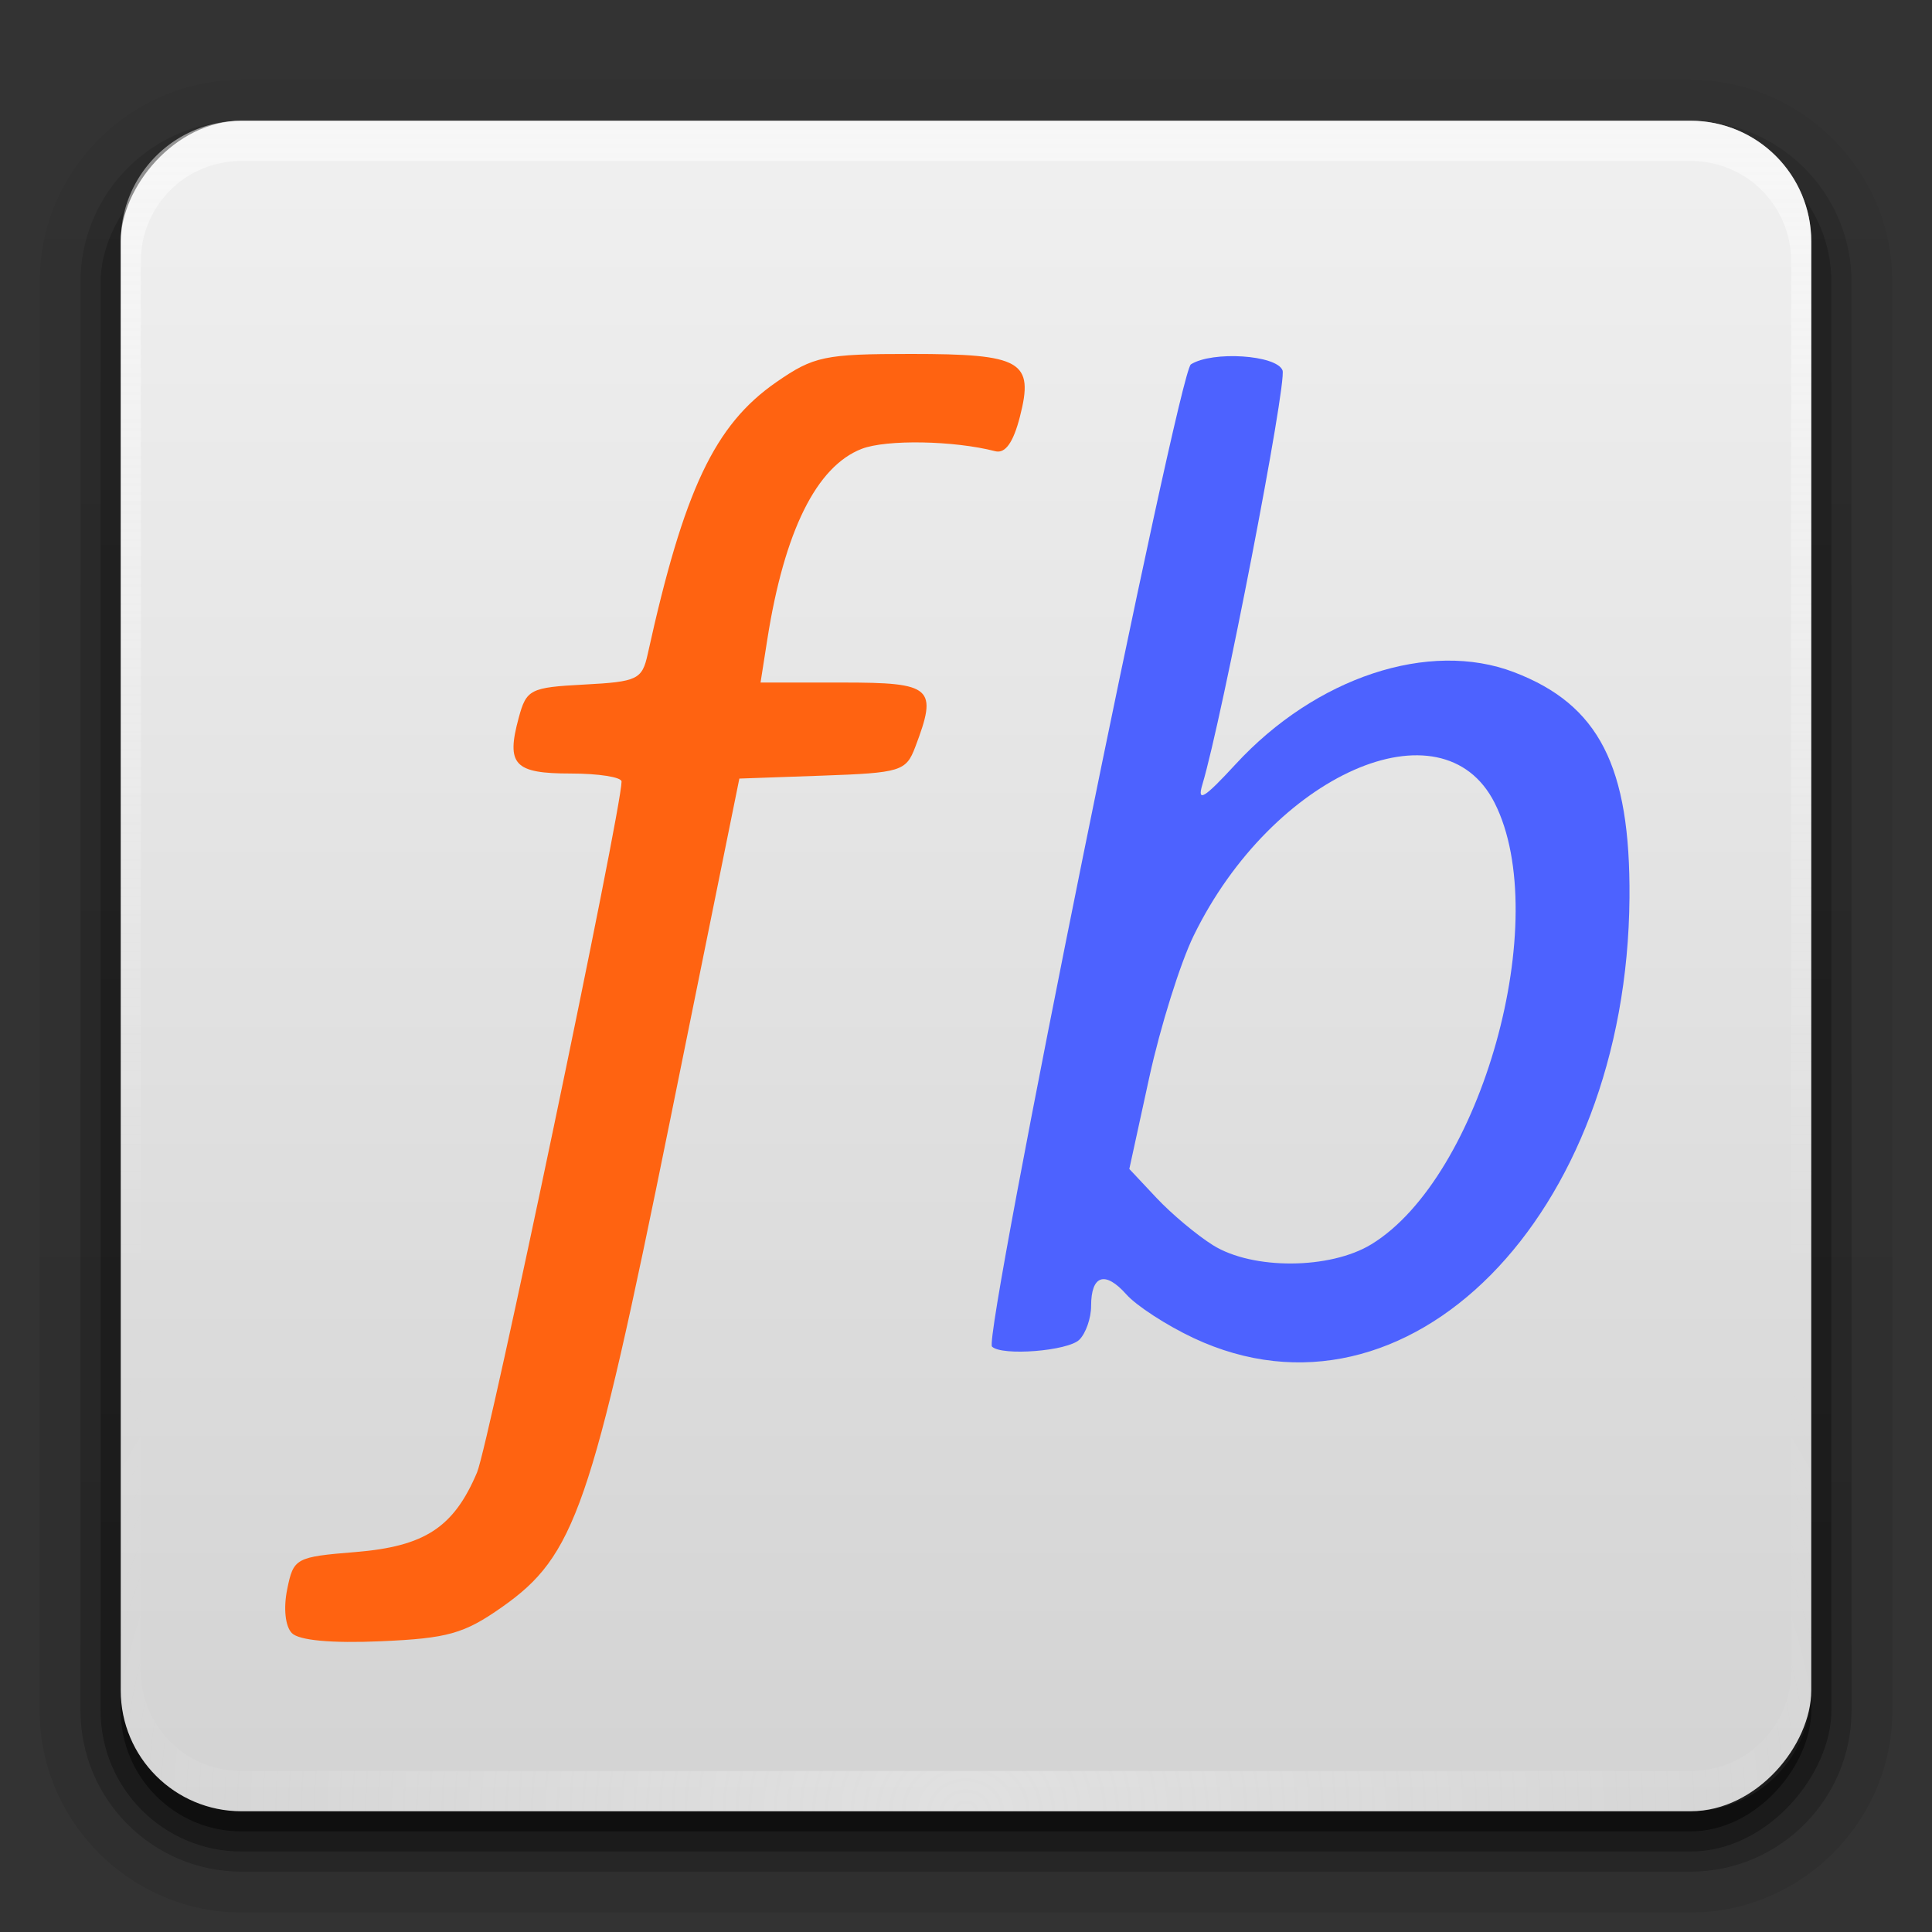 <svg xmlns="http://www.w3.org/2000/svg" xmlns:xlink="http://www.w3.org/1999/xlink" width="96" height="96"><rect width="100%" height="100%" fill="#333333" stroke="none"/><linearGradient id="a"><stop offset="0" stop-color="#fefefe"/><stop offset="1" stop-color="#fefefe" stop-opacity="0"/></linearGradient><linearGradient xlink:href="#a" id="g" x1="36.357" x2="36.357" y1="6" y2="63.893" gradientUnits="userSpaceOnUse"/><radialGradient xlink:href="#a" id="h" cx="48" cy="90.172" r="42" gradientTransform="matrix(1.157 0 0 .996 -7.551 .197)" gradientUnits="userSpaceOnUse"/><linearGradient id="f" x1="48" x2="48" y1="-6" y2="-128" gradientUnits="userSpaceOnUse"><stop offset="0" stop-color="#f0f0f0"/><stop offset="1" stop-color="#c6c6c6"/></linearGradient><linearGradient id="b" x1="45.448" x2="45.448" y1="92.54" y2="7.017" gradientTransform="matrix(1.006 0 0 .994 100 0)" gradientUnits="userSpaceOnUse"><stop offset="0"/><stop offset="1" stop-opacity=".588"/></linearGradient><linearGradient xlink:href="#b" id="c" x1="32.251" x2="32.251" y1="6.132" y2="90.239" gradientTransform="matrix(1.024 0 0 -1.012 -1.143 98.071)" gradientUnits="userSpaceOnUse"/><linearGradient xlink:href="#b" id="d" x1="32.251" x2="32.251" y1="6.132" y2="90.239" gradientTransform="matrix(1.024 0 0 1.012 -1.143 -98.071)" gradientUnits="userSpaceOnUse"/><linearGradient xlink:href="#b" id="e" x1="32.251" x2="32.251" y1="6.132" y2="90.239" gradientTransform="translate(0 -97)" gradientUnits="userSpaceOnUse"/><g fill="url(#c)"><path d="M12 95.031c-5.511 0-10.031-4.52-10.031-10.031V14C1.969 8.489 6.489 3.969 12 3.969h72c5.511 0 10.031 4.52 10.031 10.031v71c0 5.511-4.52 10.031-10.031 10.031z" opacity=".08"/><path d="M12 94.031c-4.972 0-9.031-4.06-9.031-9.031V14c0-4.972 4.06-9.031 9.031-9.031h72c4.972 0 9.031 4.06 9.031 9.031v71c0 4.972-4.06 9.031-9.031 9.031z" opacity=".1"/><path d="M12 93c-4.41 0-8-3.59-8-8V14c0-4.41 3.59-8 8-8h72c4.41 0 8 3.59 8 8v71c0 4.41-3.59 8-8 8z" opacity=".2"/></g><rect width="86" height="85" x="5" y="-92" fill="url(#d)" opacity=".3" rx="7" transform="scale(1 -1)"/><rect width="84" height="84" x="6" y="-91" fill="url(#e)" opacity=".45" rx="6" transform="scale(1 -1)"/><rect width="84" height="84" x="6" y="-90" fill="url(#f)" rx="6" transform="scale(1 -1)"/><path fill="url(#g)" d="M12 6c-3.324 0-6 2.676-6 6v72c0 .335.041.65.094.969.048.295.097.597.187.875l.032.094c.098.287.234.547.375.812.144.274.315.536.5.781s.373.474.593.688c.44.428.943.814 1.5 1.094.279.14.574.246.875.343a4.843 4.843 0 0 1-.719-.375c-.007-.004-.023.005-.03 0-.033-.02-.063-.042-.095-.062-.12-.077-.23-.164-.343-.25-.106-.081-.214-.161-.313-.25a5.042 5.042 0 0 1-.5-.531 5.092 5.092 0 0 1-.312-.407c-.025-.038-.039-.086-.063-.125-.065-.103-.13-.204-.187-.312a5.371 5.371 0 0 1-.282-.625c-.007-.022-.023-.04-.03-.063-.033-.092-.037-.187-.063-.281-.03-.107-.07-.203-.094-.313A5.098 5.098 0 0 1 7 85V13c0-2.782 2.218-5 5-5h72c2.782 0 5 2.218 5 5v72a5.1 5.1 0 0 1-.125 1.063 4.896 4.896 0 0 1-.156.593c-.008.022-.024.04-.031.063a5.482 5.482 0 0 1-.22.531c-.04.083-.078.17-.124.25-.055.097-.127.188-.188.281a5.092 5.092 0 0 1-.312.406 5.05 5.05 0 0 1-.469.5l-.031.032a4.818 4.818 0 0 1-.438.344c-.102.073-.204.153-.312.218-.008.005-.024-.004-.031 0a4.843 4.843 0 0 1-.72.375c.302-.097.597-.204.876-.344a6.105 6.105 0 0 0 2.094-1.78 6 6 0 0 0 .5-.782 5.69 5.69 0 0 0 .374-.813l.032-.093c.09-.278.139-.58.187-.875.053-.318.094-.634.094-.969V12c0-3.324-2.676-6-6-6z" opacity=".5"/><path fill="url(#h)" d="M12 90c-3.324 0-6-2.676-6-6V12c0-.335.041-.65.094-.969.048-.295.097-.597.187-.875l.032-.094a5.69 5.69 0 0 1 .375-.812c.144-.274.315-.536.5-.781s.373-.474.593-.688a6.1 6.1 0 0 1 1.5-1.093c.279-.14.574-.247.875-.344-.256.1-.486.236-.719.375-.007.004-.023-.005-.03 0-.033.019-.063.042-.095.062-.12.077-.23.164-.343.25-.106.081-.214.161-.313.25a5.042 5.042 0 0 0-.5.532 5.14 5.14 0 0 0-.312.406c-.025.038-.039.086-.063.125-.065.103-.13.204-.187.312a5.371 5.371 0 0 0-.282.625c-.007.022-.023.04-.03.063-.033.092-.037.187-.063.281-.03.107-.07.203-.094.313A5.098 5.098 0 0 0 7 11v72c0 2.782 2.218 5 5 5h72c2.782 0 5-2.218 5-5V11a5.1 5.1 0 0 0-.125-1.063 4.896 4.896 0 0 0-.156-.593c-.008-.022-.024-.04-.031-.063a5.482 5.482 0 0 0-.22-.531c-.04-.083-.078-.17-.124-.25-.055-.097-.127-.188-.188-.281a5.092 5.092 0 0 0-.312-.406 5.05 5.05 0 0 0-.469-.5l-.031-.032a4.818 4.818 0 0 0-.438-.343c-.102-.074-.204-.154-.312-.22-.008-.004-.024.005-.031 0a4.843 4.843 0 0 0-.72-.374c.302.097.597.204.876.343a6.105 6.105 0 0 1 2.094 1.782c.184.245.355.507.5.781.14.265.276.525.374.813l.032.093c.09.278.139.58.187.875.053.318.094.634.094.969v72c0 3.324-2.676 6-6 6z" opacity=".3"/><path fill="#ff6311" d="M14.502 81.148c-.327-.336-.424-1.234-.232-2.175.315-1.554.418-1.61 3.395-1.853 3.447-.282 4.882-1.223 6.04-3.958.58-1.375 7.18-32.923 7.18-34.327 0-.22-1.137-.399-2.527-.399-2.806 0-3.215-.437-2.585-2.763.385-1.423.566-1.515 3.26-1.658 2.638-.139 2.873-.251 3.15-1.507 1.802-8.172 3.325-11.394 6.39-13.518 1.86-1.29 2.4-1.403 6.688-1.403 5.516 0 6.129.354 5.415 3.13-.328 1.275-.727 1.832-1.221 1.704-2.05-.532-5.412-.591-6.637-.118-2.25.87-3.845 4.092-4.692 9.477l-.335 2.135h4.083c4.463 0 4.731.24 3.601 3.212-.454 1.195-.719 1.276-4.61 1.414l-4.127.146-3.462 17.082c-3.888 19.184-4.702 21.536-8.337 24.09-1.88 1.321-2.693 1.55-6.026 1.695-2.436.106-4.058-.043-4.41-.406z"/><path fill="#4d62ff" d="M59.307 66.486c-1.333-.626-2.835-1.6-3.337-2.166-1.062-1.193-1.754-.965-1.754.58 0 .597-.262 1.347-.581 1.667-.564.564-3.862.825-4.343.344-.455-.455 9.256-48.408 9.883-48.806 1.067-.677 4.259-.469 4.553.297.232.606-2.99 17.26-3.982 20.578-.273.912.08.698 1.649-1.004 3.988-4.327 9.614-6.188 13.834-4.576 4.22 1.612 5.788 4.673 5.739 11.206-.12 15.831-11.045 26.866-21.661 21.88zm8.833-4.656c5.467-3.333 9.05-16.16 6.126-21.937-2.601-5.14-11.034-1.42-14.95 6.593-.668 1.366-1.66 4.534-2.207 7.04l-.994 4.559 1.354 1.442c.744.793 2.007 1.85 2.807 2.349 1.97 1.227 5.813 1.205 7.864-.046z"/></svg>